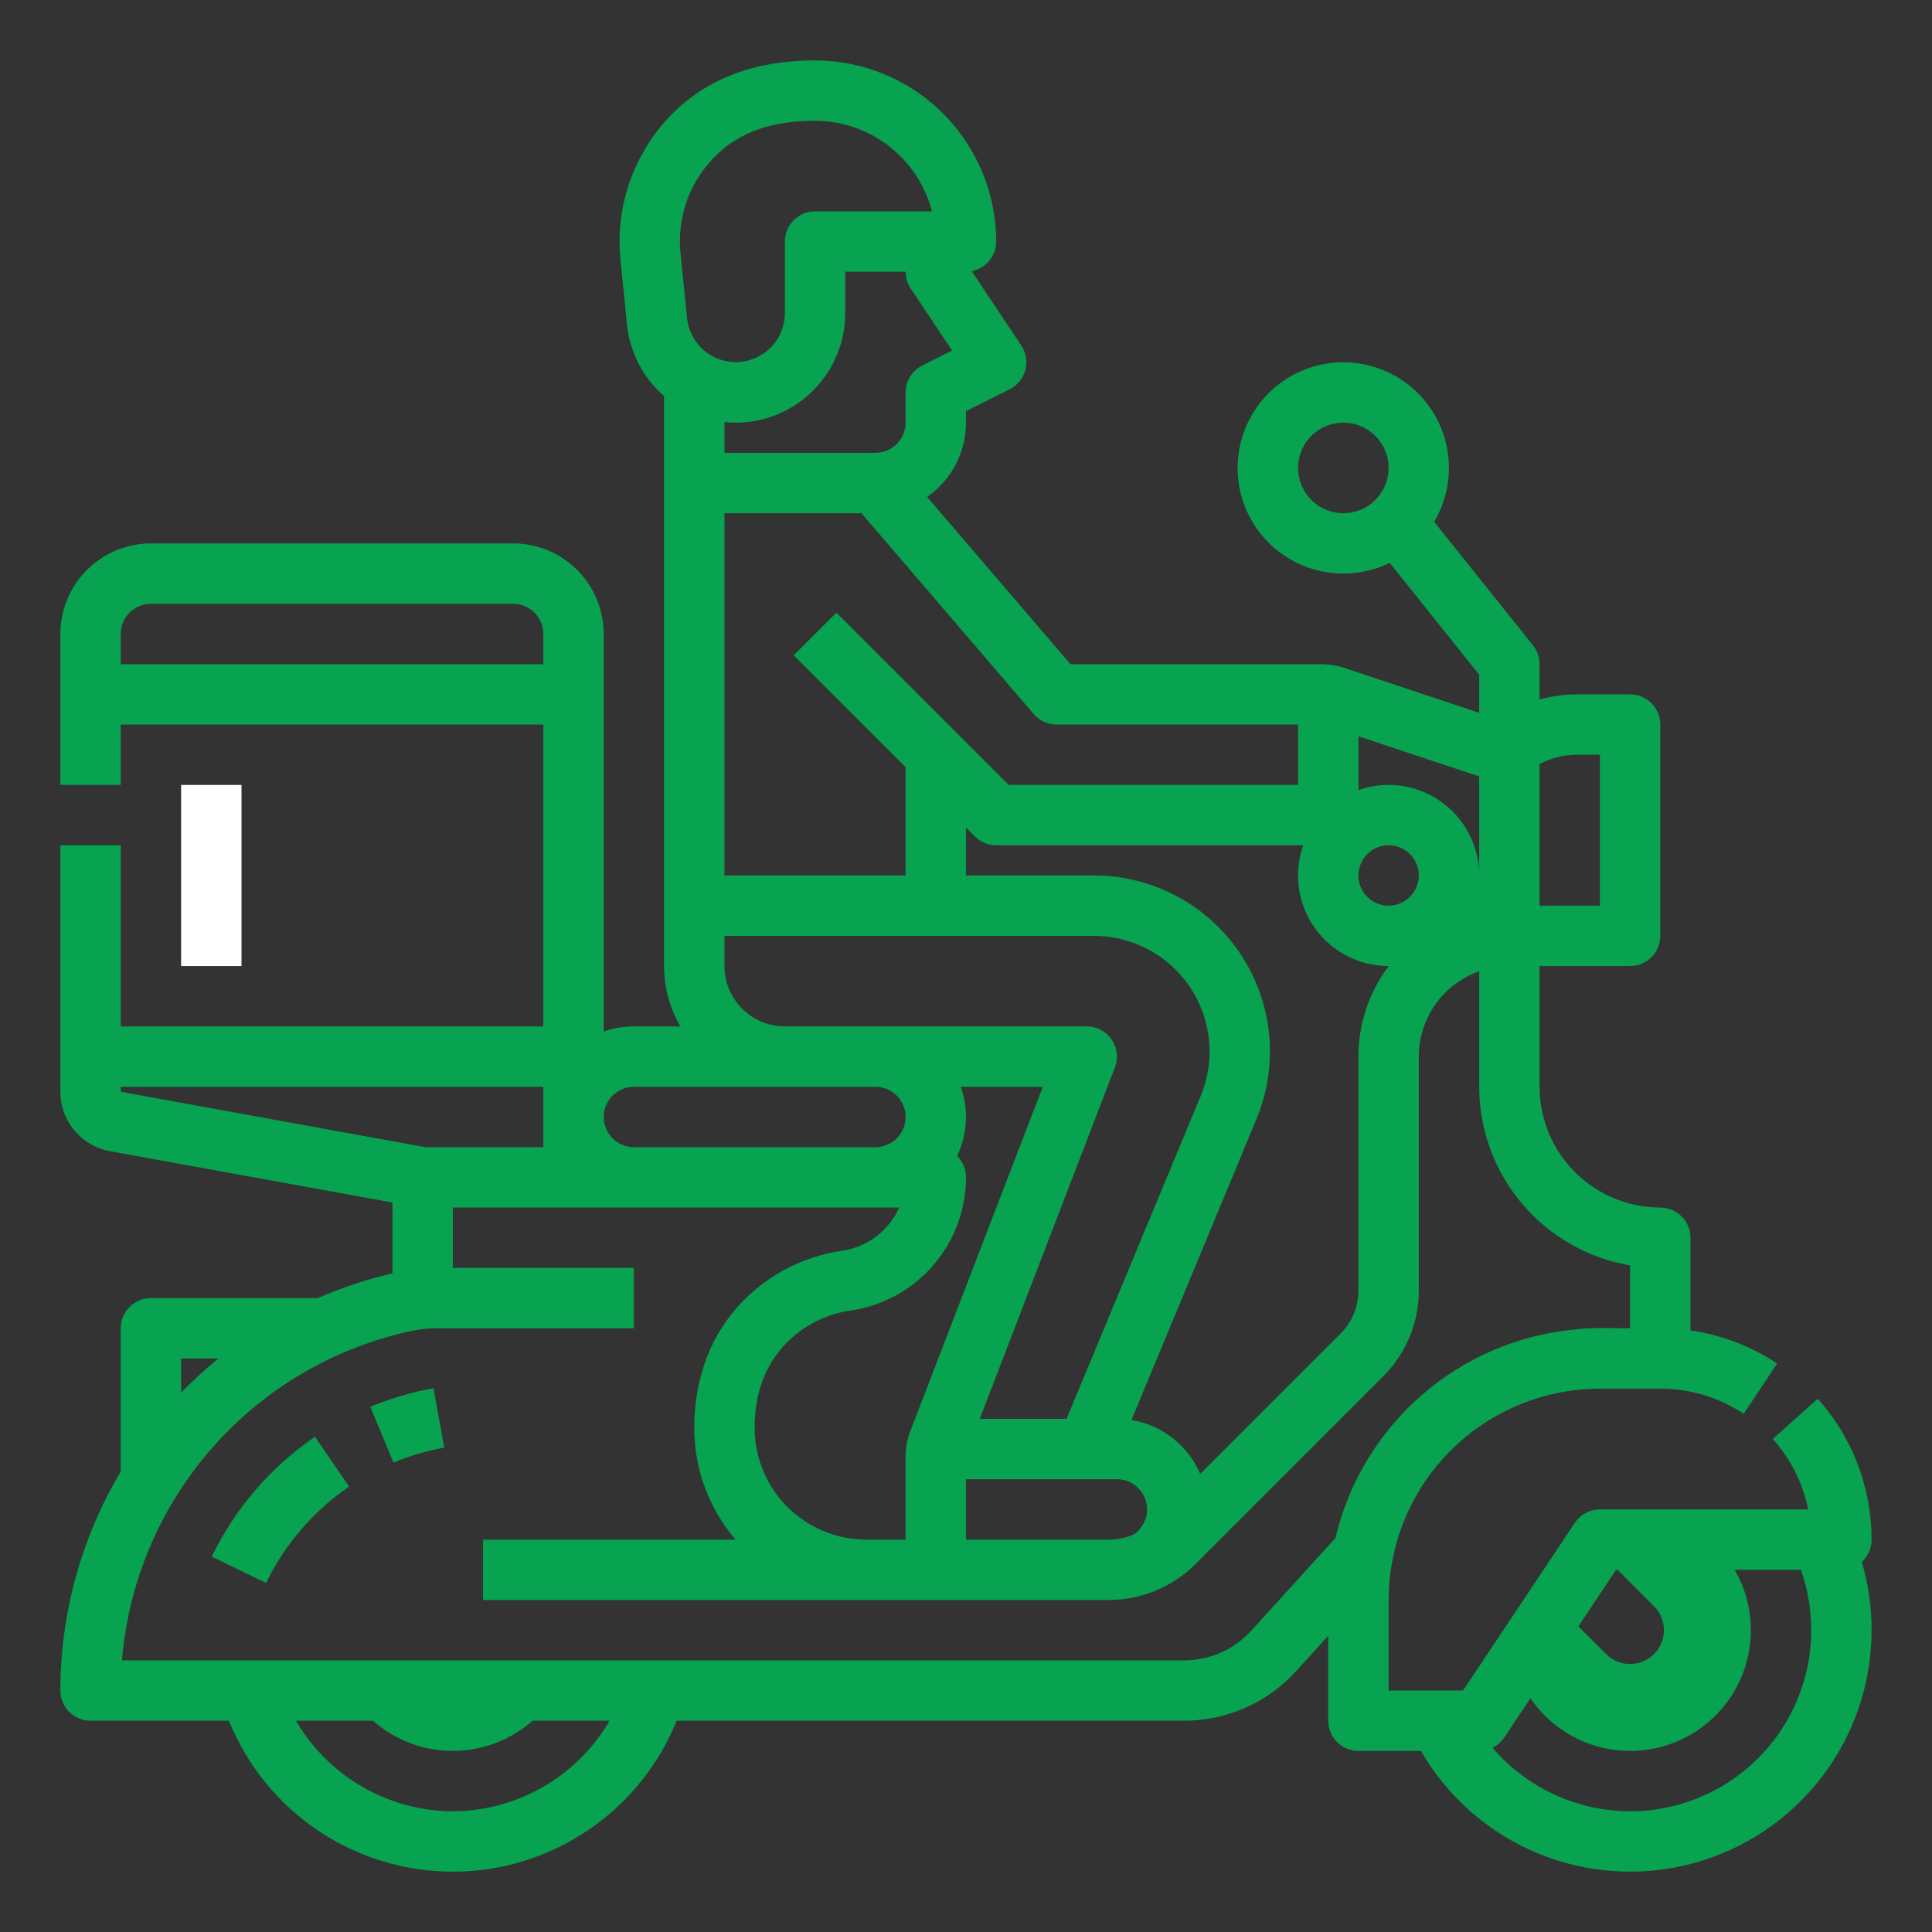 <svg width="40" height="40" viewBox="0 0 40 40" fill="none" xmlns="http://www.w3.org/2000/svg">
<rect x="0" y="0" width="40" height="40" fill="#333333" stroke="none"/>
<path d="M7.667 29.126L8.147 30.28C8.485 30.14 8.837 30.036 9.198 29.971L8.974 28.741C8.526 28.822 8.088 28.951 7.667 29.126Z" fill="#07a351"/>
<path d="M4.384 32.228L5.509 32.773C5.898 31.97 6.491 31.282 7.227 30.778L6.522 29.746C5.605 30.373 4.868 31.229 4.384 32.228Z" fill="#07a351"/>
<path d="M38.749 31.876C38.75 30.799 38.353 29.761 37.635 28.959L36.704 29.792C37.073 30.205 37.327 30.708 37.437 31.251H33.124C33.022 31.251 32.92 31.276 32.83 31.325C32.739 31.373 32.662 31.443 32.605 31.529L30.29 35.001H28.75V33.126C28.751 31.966 29.212 30.854 30.032 30.034C30.853 29.213 31.965 28.752 33.124 28.751H34.374C34.989 28.75 35.59 28.931 36.102 29.271L36.794 28.23C36.255 27.871 35.641 27.637 34.999 27.545V25.626C34.999 25.46 34.934 25.301 34.816 25.184C34.699 25.067 34.54 25.001 34.374 25.001C33.712 25 33.076 24.736 32.608 24.268C32.139 23.799 31.875 23.163 31.875 22.501V20.001H33.749C33.915 20.001 34.074 19.935 34.191 19.818C34.309 19.7 34.374 19.541 34.374 19.376V15.001C34.374 14.835 34.309 14.676 34.191 14.559C34.074 14.441 33.915 14.376 33.749 14.376H32.647C32.386 14.376 32.126 14.412 31.875 14.482V13.751C31.875 13.609 31.826 13.471 31.738 13.36L29.693 10.804C29.96 10.352 30.057 9.819 29.964 9.302C29.871 8.785 29.596 8.318 29.187 7.988C28.779 7.657 28.265 7.485 27.74 7.502C27.215 7.519 26.714 7.724 26.328 8.08C25.942 8.437 25.697 8.92 25.637 9.442C25.578 9.964 25.709 10.489 26.005 10.923C26.302 11.357 26.745 11.669 27.253 11.803C27.761 11.937 28.3 11.884 28.772 11.653L30.625 13.97V14.758L27.877 13.843C27.697 13.78 27.508 13.749 27.317 13.751H22.162L19.195 10.289C19.443 10.116 19.646 9.886 19.786 9.619C19.926 9.351 19.999 9.053 20 8.751V8.512L20.904 8.06C20.983 8.02 21.053 7.964 21.109 7.895C21.165 7.826 21.206 7.747 21.229 7.661C21.251 7.575 21.256 7.486 21.241 7.398C21.227 7.311 21.194 7.228 21.145 7.154L20.118 5.614C20.261 5.587 20.389 5.51 20.481 5.398C20.574 5.286 20.625 5.146 20.625 5.001C20.623 4.006 20.228 3.053 19.525 2.35C18.822 1.647 17.869 1.252 16.875 1.251C15.698 1.251 14.608 1.589 13.797 2.484C13.446 2.873 13.18 3.331 13.016 3.828C12.852 4.326 12.794 4.852 12.846 5.374L12.98 6.711C13.036 7.287 13.312 7.82 13.749 8.199V20.001C13.749 20.44 13.865 20.871 14.086 21.251H13.124C12.912 21.25 12.7 21.287 12.499 21.358V13.126C12.499 12.629 12.301 12.152 11.95 11.8C11.598 11.449 11.122 11.251 10.624 11.251H3.125C2.627 11.251 2.151 11.449 1.799 11.8C1.448 12.152 1.25 12.629 1.25 13.126V16.251H2.5V15.001H11.249V21.251H2.5V17.501H1.25V22.604C1.249 22.897 1.352 23.18 1.54 23.405C1.727 23.63 1.988 23.782 2.276 23.834L8.125 24.897V26.364C7.595 26.487 7.077 26.658 6.579 26.876H3.125C2.959 26.876 2.8 26.942 2.683 27.059C2.565 27.176 2.5 27.335 2.5 27.501V30.467C1.683 31.838 1.251 33.405 1.25 35.001C1.25 35.166 1.315 35.325 1.433 35.443C1.55 35.56 1.709 35.626 1.875 35.626H4.739C5.113 36.549 5.754 37.34 6.579 37.896C7.405 38.453 8.379 38.751 9.375 38.751C10.37 38.751 11.344 38.453 12.169 37.896C12.995 37.34 13.636 36.549 14.01 35.626H24.518C24.954 35.625 25.384 35.534 25.782 35.358C26.181 35.182 26.538 34.925 26.831 34.603L27.5 33.867V35.626C27.5 35.791 27.565 35.95 27.683 36.068C27.8 36.185 27.959 36.251 28.125 36.251H29.419C29.97 37.204 30.819 37.949 31.836 38.37C32.853 38.791 33.98 38.865 35.044 38.58C36.107 38.295 37.046 37.667 37.716 36.794C38.386 35.921 38.749 34.851 38.749 33.751C38.75 33.272 38.681 32.796 38.546 32.337C38.61 32.278 38.661 32.207 38.696 32.128C38.731 32.048 38.75 31.962 38.749 31.876ZM26.875 9.688C26.875 9.503 26.93 9.321 27.032 9.167C27.136 9.013 27.282 8.893 27.453 8.822C27.625 8.751 27.813 8.732 27.995 8.769C28.177 8.805 28.344 8.894 28.475 9.025C28.606 9.156 28.695 9.323 28.732 9.505C28.768 9.687 28.749 9.876 28.678 10.047C28.607 10.218 28.487 10.365 28.333 10.468C28.179 10.571 27.997 10.626 27.812 10.626C27.564 10.625 27.325 10.527 27.149 10.351C26.974 10.175 26.875 9.937 26.875 9.688ZM17.933 31.876C17.321 31.875 16.734 31.631 16.301 31.199C15.869 30.766 15.625 30.179 15.624 29.567C15.624 28.953 15.78 28.379 16.189 27.907C16.553 27.488 17.056 27.213 17.606 27.134C18.27 27.039 18.878 26.708 19.318 26.201C19.757 25.695 19.999 25.046 20 24.376C20 24.294 19.983 24.212 19.952 24.136C19.921 24.06 19.875 23.991 19.816 23.933C19.922 23.711 19.984 23.471 19.997 23.225C20.01 22.979 19.974 22.733 19.892 22.501H21.59L18.847 29.631C18.781 29.803 18.747 29.986 18.75 30.17V31.876H17.933ZM20 30.626H23.125C23.259 30.626 23.389 30.669 23.497 30.749C23.604 30.829 23.683 30.941 23.722 31.07C23.761 31.198 23.758 31.335 23.712 31.461C23.667 31.587 23.583 31.696 23.471 31.77C23.314 31.839 23.145 31.875 22.973 31.876H20V30.626ZM24.85 30.516C24.725 30.225 24.53 29.971 24.281 29.776C24.032 29.58 23.738 29.451 23.426 29.4L26.014 23.168C26.244 22.614 26.334 22.012 26.276 21.416C26.217 20.819 26.012 20.246 25.68 19.747C25.347 19.248 24.896 18.839 24.367 18.556C23.838 18.273 23.248 18.126 22.648 18.126H20V17.134L20.183 17.318C20.241 17.376 20.309 17.422 20.385 17.453C20.461 17.484 20.542 17.501 20.625 17.501H26.982C26.882 17.783 26.851 18.086 26.892 18.383C26.933 18.68 27.045 18.963 27.218 19.208C27.392 19.453 27.621 19.653 27.887 19.791C28.154 19.929 28.45 20.001 28.75 20.001H28.751C28.344 20.541 28.124 21.199 28.125 21.876V26.724C28.124 27.055 27.992 27.373 27.758 27.608L24.85 30.516ZM28.75 18.751C28.626 18.751 28.505 18.714 28.402 18.645C28.299 18.577 28.219 18.479 28.172 18.365C28.125 18.251 28.112 18.125 28.137 18.004C28.161 17.882 28.22 17.771 28.308 17.684C28.395 17.596 28.506 17.537 28.628 17.513C28.749 17.488 28.875 17.501 28.989 17.548C29.103 17.596 29.201 17.676 29.269 17.778C29.338 17.881 29.375 18.002 29.375 18.126C29.374 18.291 29.308 18.45 29.191 18.567C29.074 18.684 28.915 18.75 28.75 18.751ZM33.124 15.626V18.751H31.875V15.82C32.112 15.693 32.378 15.626 32.647 15.626H33.124ZM30.625 18.126C30.625 17.826 30.553 17.53 30.415 17.264C30.277 16.997 30.077 16.768 29.832 16.595C29.587 16.421 29.304 16.309 29.007 16.268C28.71 16.227 28.407 16.258 28.125 16.358V15.243L30.625 16.076V18.126ZM21.875 15.001H26.875V16.251H20.883L17.317 12.684L16.433 13.568L18.75 15.884V18.126H14.999V10.626H17.837L21.4 14.782C21.459 14.851 21.532 14.906 21.613 14.944C21.695 14.981 21.784 15.001 21.875 15.001ZM14.724 3.323C15.295 2.692 16.053 2.501 16.875 2.501C17.429 2.501 17.967 2.686 18.405 3.025C18.843 3.364 19.156 3.839 19.296 4.376H16.875C16.709 4.376 16.55 4.441 16.433 4.559C16.315 4.676 16.25 4.835 16.25 5.001V6.485C16.249 6.745 16.148 6.995 15.969 7.183C15.789 7.371 15.544 7.483 15.285 7.496C15.025 7.509 14.77 7.422 14.573 7.253C14.376 7.083 14.251 6.845 14.224 6.587L14.09 5.25C14.053 4.902 14.091 4.55 14.2 4.218C14.309 3.886 14.488 3.581 14.724 3.323ZM15.234 8.751C15.835 8.75 16.41 8.511 16.835 8.086C17.26 7.662 17.499 7.086 17.5 6.485V5.626H18.75C18.75 5.749 18.786 5.87 18.855 5.972L19.712 7.258L19.095 7.567C18.991 7.619 18.904 7.699 18.843 7.797C18.782 7.896 18.75 8.01 18.75 8.126V8.751C18.749 8.916 18.683 9.075 18.566 9.192C18.449 9.31 18.29 9.375 18.125 9.376H14.999V8.738C15.077 8.746 15.156 8.751 15.234 8.751ZM14.999 20.001V19.376H22.648C23.042 19.376 23.43 19.473 23.777 19.659C24.125 19.845 24.421 20.113 24.64 20.441C24.859 20.769 24.993 21.145 25.031 21.538C25.07 21.93 25.011 22.325 24.86 22.689L22.082 29.376H20.285L23.083 22.1C23.119 22.005 23.132 21.903 23.12 21.802C23.108 21.702 23.072 21.605 23.015 21.522C22.957 21.438 22.88 21.37 22.791 21.323C22.701 21.275 22.601 21.251 22.5 21.251H16.25C15.918 21.25 15.6 21.118 15.366 20.884C15.132 20.65 15 20.332 14.999 20.001ZM13.124 22.501H18.125C18.29 22.501 18.449 22.567 18.567 22.684C18.684 22.801 18.75 22.96 18.75 23.126C18.75 23.291 18.684 23.45 18.567 23.568C18.449 23.685 18.29 23.751 18.125 23.751H13.124C12.959 23.751 12.8 23.685 12.683 23.568C12.565 23.45 12.499 23.291 12.499 23.126C12.499 22.96 12.565 22.801 12.683 22.684C12.8 22.567 12.959 22.501 13.124 22.501ZM2.5 13.751V13.126C2.5 12.96 2.566 12.801 2.683 12.684C2.8 12.567 2.959 12.501 3.125 12.501H10.624C10.79 12.501 10.949 12.567 11.066 12.684C11.183 12.801 11.249 12.96 11.249 13.126V13.751H2.5ZM2.5 22.501H11.249V23.751H8.806L2.5 22.604V22.501ZM4.522 28.126C4.251 28.346 3.993 28.582 3.75 28.833V28.126H4.522ZM9.375 37.501C8.717 37.498 8.072 37.323 7.502 36.994C6.933 36.666 6.459 36.194 6.128 35.626H7.722C8.179 36.028 8.766 36.251 9.375 36.251C9.983 36.251 10.57 36.028 11.027 35.626H12.621C12.29 36.194 11.816 36.666 11.247 36.994C10.678 37.323 10.032 37.498 9.375 37.501ZM25.906 33.762C25.73 33.955 25.516 34.11 25.277 34.215C25.038 34.321 24.779 34.376 24.518 34.376H2.525C2.66 32.744 3.317 31.199 4.399 29.97C5.48 28.741 6.93 27.894 8.531 27.554C8.693 27.519 8.858 27.501 9.023 27.501H13.124V26.251H9.375V25.001H18.617C18.511 25.238 18.346 25.445 18.139 25.602C17.931 25.759 17.687 25.86 17.429 25.897C16.581 26.019 15.806 26.442 15.244 27.088C14.639 27.785 14.374 28.656 14.374 29.567C14.374 30.414 14.677 31.233 15.228 31.876H10V33.126H22.973C23.635 33.121 24.269 32.858 24.741 32.393L28.642 28.492C29.11 28.022 29.373 27.387 29.375 26.724V21.876C29.375 21.488 29.495 21.11 29.719 20.793C29.943 20.477 30.259 20.237 30.625 20.108V22.501C30.626 23.387 30.94 24.244 31.512 24.92C32.084 25.597 32.876 26.05 33.749 26.198V27.501C33.361 27.501 32.964 27.477 32.579 27.528C31.41 27.643 30.306 28.122 29.422 28.896C28.538 29.67 27.918 30.701 27.648 31.844L25.906 33.762ZM33.459 32.501H33.491L34.245 33.255C34.376 33.387 34.45 33.565 34.45 33.751C34.45 33.889 34.409 34.025 34.332 34.14C34.255 34.255 34.146 34.345 34.018 34.398C33.89 34.451 33.749 34.465 33.613 34.438C33.477 34.411 33.352 34.344 33.254 34.246L32.679 33.671L33.459 32.501ZM33.749 37.501C33.208 37.499 32.673 37.381 32.181 37.154C31.69 36.927 31.253 36.597 30.9 36.186C30.999 36.137 31.083 36.064 31.145 35.972L31.686 35.16C31.987 35.601 32.422 35.934 32.926 36.111C33.43 36.287 33.978 36.297 34.488 36.14C34.998 35.982 35.445 35.665 35.762 35.235C36.079 34.805 36.25 34.285 36.249 33.751C36.25 33.38 36.168 33.014 36.008 32.68C35.979 32.619 35.947 32.559 35.913 32.501H37.286C37.485 33.066 37.546 33.672 37.464 34.266C37.381 34.86 37.157 35.425 36.811 35.915C36.464 36.405 36.006 36.804 35.473 37.08C34.94 37.356 34.349 37.5 33.749 37.501Z" fill="#07a351"/>
<path d="M5 16.251H3.75V20.001H5V16.251Z" fill="white"/>
</svg>
